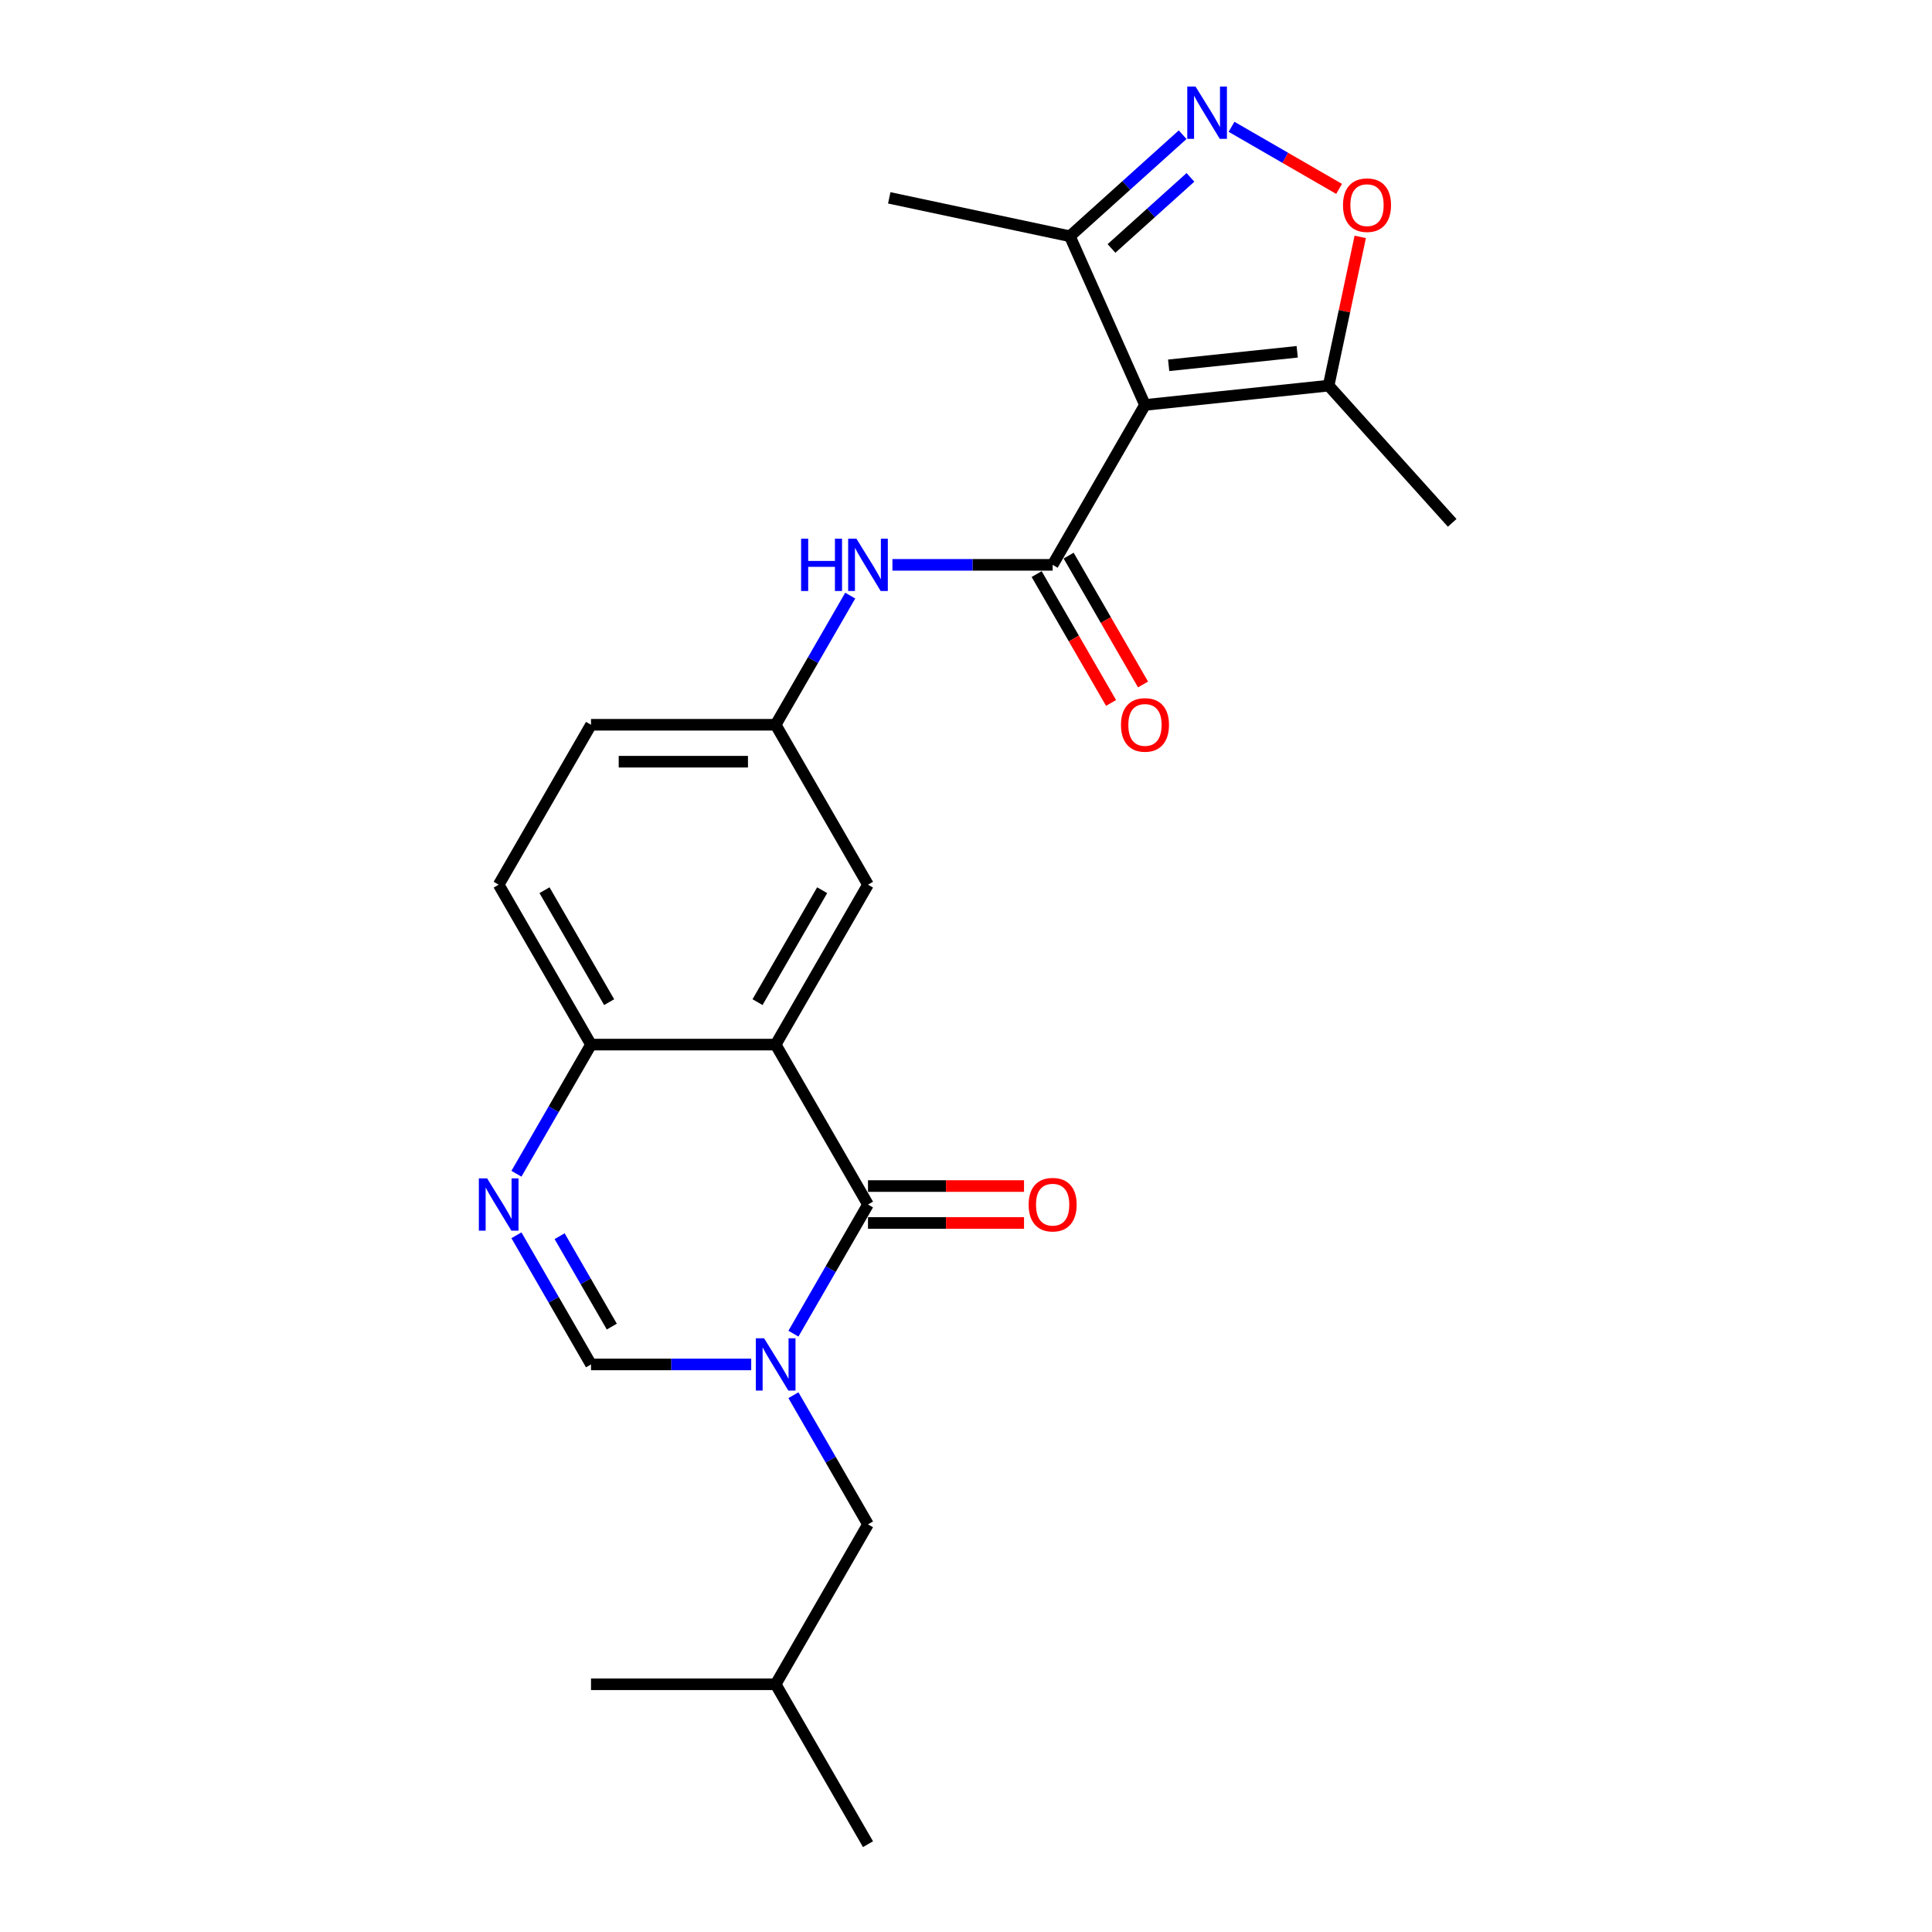 <?xml version='1.0' encoding='iso-8859-1'?>
<svg version='1.1' baseProfile='full'
              xmlns='http://www.w3.org/2000/svg'
                      xmlns:rdkit='http://www.rdkit.org/xml'
                      xmlns:xlink='http://www.w3.org/1999/xlink'
                  xml:space='preserve'
width='1000px' height='1000px' viewBox='0 0 1000 1000'>
<!-- END OF HEADER -->
<rect style='opacity:1.0;fill:#FFFFFF;stroke:none' width='1000' height='1000' x='0' y='0'> </rect>
<path class='bond-0' d='M 410.676,690.305 L 429.974,656.88' style='fill:none;fill-rule:evenodd;stroke:#0000FF;stroke-width:6px;stroke-linecap:butt;stroke-linejoin:miter;stroke-opacity:1' />
<path class='bond-0' d='M 429.974,656.88 L 449.271,623.455' style='fill:none;fill-rule:evenodd;stroke:#000000;stroke-width:6px;stroke-linecap:butt;stroke-linejoin:miter;stroke-opacity:1' />
<path class='bond-6' d='M 388.828,706.228 L 347.367,706.228' style='fill:none;fill-rule:evenodd;stroke:#0000FF;stroke-width:6px;stroke-linecap:butt;stroke-linejoin:miter;stroke-opacity:1' />
<path class='bond-6' d='M 347.367,706.228 L 305.905,706.228' style='fill:none;fill-rule:evenodd;stroke:#000000;stroke-width:6px;stroke-linecap:butt;stroke-linejoin:miter;stroke-opacity:1' />
<path class='bond-13' d='M 410.676,722.151 L 429.974,755.576' style='fill:none;fill-rule:evenodd;stroke:#0000FF;stroke-width:6px;stroke-linecap:butt;stroke-linejoin:miter;stroke-opacity:1' />
<path class='bond-13' d='M 429.974,755.576 L 449.271,789' style='fill:none;fill-rule:evenodd;stroke:#000000;stroke-width:6px;stroke-linecap:butt;stroke-linejoin:miter;stroke-opacity:1' />
<path class='bond-2' d='M 449.271,623.455 L 401.483,540.683' style='fill:none;fill-rule:evenodd;stroke:#000000;stroke-width:6px;stroke-linecap:butt;stroke-linejoin:miter;stroke-opacity:1' />
<path class='bond-15' d='M 449.271,633.013 L 489.653,633.013' style='fill:none;fill-rule:evenodd;stroke:#000000;stroke-width:6px;stroke-linecap:butt;stroke-linejoin:miter;stroke-opacity:1' />
<path class='bond-15' d='M 489.653,633.013 L 530.034,633.013' style='fill:none;fill-rule:evenodd;stroke:#FF0000;stroke-width:6px;stroke-linecap:butt;stroke-linejoin:miter;stroke-opacity:1' />
<path class='bond-15' d='M 449.271,613.898 L 489.653,613.898' style='fill:none;fill-rule:evenodd;stroke:#000000;stroke-width:6px;stroke-linecap:butt;stroke-linejoin:miter;stroke-opacity:1' />
<path class='bond-15' d='M 489.653,613.898 L 530.034,613.898' style='fill:none;fill-rule:evenodd;stroke:#FF0000;stroke-width:6px;stroke-linecap:butt;stroke-linejoin:miter;stroke-opacity:1' />
<path class='bond-1' d='M 592.638,209.593 L 544.849,292.365' style='fill:none;fill-rule:evenodd;stroke:#000000;stroke-width:6px;stroke-linecap:butt;stroke-linejoin:miter;stroke-opacity:1' />
<path class='bond-8' d='M 592.638,209.593 L 687.691,199.602' style='fill:none;fill-rule:evenodd;stroke:#000000;stroke-width:6px;stroke-linecap:butt;stroke-linejoin:miter;stroke-opacity:1' />
<path class='bond-8' d='M 604.898,189.084 L 671.435,182.09' style='fill:none;fill-rule:evenodd;stroke:#000000;stroke-width:6px;stroke-linecap:butt;stroke-linejoin:miter;stroke-opacity:1' />
<path class='bond-9' d='M 592.638,209.593 L 553.763,122.279' style='fill:none;fill-rule:evenodd;stroke:#000000;stroke-width:6px;stroke-linecap:butt;stroke-linejoin:miter;stroke-opacity:1' />
<path class='bond-12' d='M 401.483,540.683 L 449.271,457.91' style='fill:none;fill-rule:evenodd;stroke:#000000;stroke-width:6px;stroke-linecap:butt;stroke-linejoin:miter;stroke-opacity:1' />
<path class='bond-12' d='M 392.096,518.709 L 425.549,460.769' style='fill:none;fill-rule:evenodd;stroke:#000000;stroke-width:6px;stroke-linecap:butt;stroke-linejoin:miter;stroke-opacity:1' />
<path class='bond-24' d='M 401.483,540.683 L 305.905,540.683' style='fill:none;fill-rule:evenodd;stroke:#000000;stroke-width:6px;stroke-linecap:butt;stroke-linejoin:miter;stroke-opacity:1' />
<path class='bond-3' d='M 544.849,292.365 L 503.387,292.365' style='fill:none;fill-rule:evenodd;stroke:#000000;stroke-width:6px;stroke-linecap:butt;stroke-linejoin:miter;stroke-opacity:1' />
<path class='bond-3' d='M 503.387,292.365 L 461.926,292.365' style='fill:none;fill-rule:evenodd;stroke:#0000FF;stroke-width:6px;stroke-linecap:butt;stroke-linejoin:miter;stroke-opacity:1' />
<path class='bond-14' d='M 536.572,297.144 L 555.825,330.492' style='fill:none;fill-rule:evenodd;stroke:#000000;stroke-width:6px;stroke-linecap:butt;stroke-linejoin:miter;stroke-opacity:1' />
<path class='bond-14' d='M 555.825,330.492 L 575.079,363.841' style='fill:none;fill-rule:evenodd;stroke:#FF0000;stroke-width:6px;stroke-linecap:butt;stroke-linejoin:miter;stroke-opacity:1' />
<path class='bond-14' d='M 553.126,287.587 L 572.38,320.935' style='fill:none;fill-rule:evenodd;stroke:#000000;stroke-width:6px;stroke-linecap:butt;stroke-linejoin:miter;stroke-opacity:1' />
<path class='bond-14' d='M 572.38,320.935 L 591.633,354.283' style='fill:none;fill-rule:evenodd;stroke:#FF0000;stroke-width:6px;stroke-linecap:butt;stroke-linejoin:miter;stroke-opacity:1' />
<path class='bond-4' d='M 612.136,69.719 L 582.949,95.999' style='fill:none;fill-rule:evenodd;stroke:#0000FF;stroke-width:6px;stroke-linecap:butt;stroke-linejoin:miter;stroke-opacity:1' />
<path class='bond-4' d='M 582.949,95.999 L 553.763,122.279' style='fill:none;fill-rule:evenodd;stroke:#000000;stroke-width:6px;stroke-linecap:butt;stroke-linejoin:miter;stroke-opacity:1' />
<path class='bond-4' d='M 616.171,91.808 L 595.74,110.204' style='fill:none;fill-rule:evenodd;stroke:#0000FF;stroke-width:6px;stroke-linecap:butt;stroke-linejoin:miter;stroke-opacity:1' />
<path class='bond-4' d='M 595.74,110.204 L 575.309,128.6' style='fill:none;fill-rule:evenodd;stroke:#000000;stroke-width:6px;stroke-linecap:butt;stroke-linejoin:miter;stroke-opacity:1' />
<path class='bond-26' d='M 637.445,65.631 L 665.279,81.701' style='fill:none;fill-rule:evenodd;stroke:#0000FF;stroke-width:6px;stroke-linecap:butt;stroke-linejoin:miter;stroke-opacity:1' />
<path class='bond-26' d='M 665.279,81.701 L 693.114,97.771' style='fill:none;fill-rule:evenodd;stroke:#FF0000;stroke-width:6px;stroke-linecap:butt;stroke-linejoin:miter;stroke-opacity:1' />
<path class='bond-5' d='M 267.31,639.379 L 286.607,672.803' style='fill:none;fill-rule:evenodd;stroke:#0000FF;stroke-width:6px;stroke-linecap:butt;stroke-linejoin:miter;stroke-opacity:1' />
<path class='bond-5' d='M 286.607,672.803 L 305.905,706.228' style='fill:none;fill-rule:evenodd;stroke:#000000;stroke-width:6px;stroke-linecap:butt;stroke-linejoin:miter;stroke-opacity:1' />
<path class='bond-5' d='M 289.654,639.848 L 303.162,663.246' style='fill:none;fill-rule:evenodd;stroke:#0000FF;stroke-width:6px;stroke-linecap:butt;stroke-linejoin:miter;stroke-opacity:1' />
<path class='bond-5' d='M 303.162,663.246 L 316.67,686.643' style='fill:none;fill-rule:evenodd;stroke:#000000;stroke-width:6px;stroke-linecap:butt;stroke-linejoin:miter;stroke-opacity:1' />
<path class='bond-10' d='M 267.31,607.532 L 286.607,574.108' style='fill:none;fill-rule:evenodd;stroke:#0000FF;stroke-width:6px;stroke-linecap:butt;stroke-linejoin:miter;stroke-opacity:1' />
<path class='bond-10' d='M 286.607,574.108 L 305.905,540.683' style='fill:none;fill-rule:evenodd;stroke:#000000;stroke-width:6px;stroke-linecap:butt;stroke-linejoin:miter;stroke-opacity:1' />
<path class='bond-7' d='M 704.057,122.61 L 695.874,161.106' style='fill:none;fill-rule:evenodd;stroke:#FF0000;stroke-width:6px;stroke-linecap:butt;stroke-linejoin:miter;stroke-opacity:1' />
<path class='bond-7' d='M 695.874,161.106 L 687.691,199.602' style='fill:none;fill-rule:evenodd;stroke:#000000;stroke-width:6px;stroke-linecap:butt;stroke-linejoin:miter;stroke-opacity:1' />
<path class='bond-19' d='M 687.691,199.602 L 751.645,270.63' style='fill:none;fill-rule:evenodd;stroke:#000000;stroke-width:6px;stroke-linecap:butt;stroke-linejoin:miter;stroke-opacity:1' />
<path class='bond-20' d='M 553.763,122.279 L 460.274,102.407' style='fill:none;fill-rule:evenodd;stroke:#000000;stroke-width:6px;stroke-linecap:butt;stroke-linejoin:miter;stroke-opacity:1' />
<path class='bond-17' d='M 305.905,540.683 L 258.116,457.91' style='fill:none;fill-rule:evenodd;stroke:#000000;stroke-width:6px;stroke-linecap:butt;stroke-linejoin:miter;stroke-opacity:1' />
<path class='bond-17' d='M 315.291,518.709 L 281.839,460.769' style='fill:none;fill-rule:evenodd;stroke:#000000;stroke-width:6px;stroke-linecap:butt;stroke-linejoin:miter;stroke-opacity:1' />
<path class='bond-11' d='M 440.078,308.289 L 420.78,341.713' style='fill:none;fill-rule:evenodd;stroke:#0000FF;stroke-width:6px;stroke-linecap:butt;stroke-linejoin:miter;stroke-opacity:1' />
<path class='bond-11' d='M 420.78,341.713 L 401.483,375.138' style='fill:none;fill-rule:evenodd;stroke:#000000;stroke-width:6px;stroke-linecap:butt;stroke-linejoin:miter;stroke-opacity:1' />
<path class='bond-16' d='M 449.271,457.91 L 401.483,375.138' style='fill:none;fill-rule:evenodd;stroke:#000000;stroke-width:6px;stroke-linecap:butt;stroke-linejoin:miter;stroke-opacity:1' />
<path class='bond-21' d='M 449.271,789 L 401.483,871.773' style='fill:none;fill-rule:evenodd;stroke:#000000;stroke-width:6px;stroke-linecap:butt;stroke-linejoin:miter;stroke-opacity:1' />
<path class='bond-25' d='M 401.483,375.138 L 305.905,375.138' style='fill:none;fill-rule:evenodd;stroke:#000000;stroke-width:6px;stroke-linecap:butt;stroke-linejoin:miter;stroke-opacity:1' />
<path class='bond-25' d='M 387.146,394.253 L 320.242,394.253' style='fill:none;fill-rule:evenodd;stroke:#000000;stroke-width:6px;stroke-linecap:butt;stroke-linejoin:miter;stroke-opacity:1' />
<path class='bond-18' d='M 258.116,457.91 L 305.905,375.138' style='fill:none;fill-rule:evenodd;stroke:#000000;stroke-width:6px;stroke-linecap:butt;stroke-linejoin:miter;stroke-opacity:1' />
<path class='bond-22' d='M 401.483,871.773 L 449.271,954.545' style='fill:none;fill-rule:evenodd;stroke:#000000;stroke-width:6px;stroke-linecap:butt;stroke-linejoin:miter;stroke-opacity:1' />
<path class='bond-23' d='M 401.483,871.773 L 305.905,871.773' style='fill:none;fill-rule:evenodd;stroke:#000000;stroke-width:6px;stroke-linecap:butt;stroke-linejoin:miter;stroke-opacity:1' />
<path  class='atom-0' d='M 395.499 692.694
L 404.369 707.031
Q 405.248 708.445, 406.663 711.007
Q 408.077 713.568, 408.154 713.721
L 408.154 692.694
L 411.748 692.694
L 411.748 719.762
L 408.039 719.762
L 398.52 704.087
Q 397.411 702.252, 396.226 700.149
Q 395.079 698.047, 394.735 697.397
L 394.735 719.762
L 391.218 719.762
L 391.218 692.694
L 395.499 692.694
' fill='#0000FF'/>
<path  class='atom-5' d='M 618.807 44.791
L 627.677 59.128
Q 628.556 60.542, 629.971 63.104
Q 631.385 65.665, 631.462 65.818
L 631.462 44.791
L 635.056 44.791
L 635.056 71.859
L 631.347 71.859
L 621.828 56.184
Q 620.719 54.349, 619.534 52.246
Q 618.387 50.143, 618.043 49.493
L 618.043 71.859
L 614.526 71.859
L 614.526 44.791
L 618.807 44.791
' fill='#0000FF'/>
<path  class='atom-6' d='M 252.133 609.922
L 261.003 624.258
Q 261.882 625.673, 263.297 628.234
Q 264.711 630.796, 264.788 630.949
L 264.788 609.922
L 268.381 609.922
L 268.381 636.989
L 264.673 636.989
L 255.154 621.314
Q 254.045 619.479, 252.86 617.377
Q 251.713 615.274, 251.369 614.624
L 251.369 636.989
L 247.851 636.989
L 247.851 609.922
L 252.133 609.922
' fill='#0000FF'/>
<path  class='atom-8' d='M 695.138 106.19
Q 695.138 99.691, 698.349 96.059
Q 701.561 92.427, 707.563 92.427
Q 713.565 92.427, 716.777 96.059
Q 719.988 99.691, 719.988 106.19
Q 719.988 112.766, 716.739 116.512
Q 713.489 120.221, 707.563 120.221
Q 701.599 120.221, 698.349 116.512
Q 695.138 112.804, 695.138 106.19
M 707.563 117.162
Q 711.692 117.162, 713.909 114.41
Q 716.165 111.619, 716.165 106.19
Q 716.165 100.876, 713.909 98.2
Q 711.692 95.485, 707.563 95.485
Q 703.434 95.485, 701.179 98.161
Q 698.961 100.838, 698.961 106.19
Q 698.961 111.657, 701.179 114.41
Q 703.434 117.162, 707.563 117.162
' fill='#FF0000'/>
<path  class='atom-12' d='M 414.653 278.832
L 418.323 278.832
L 418.323 290.339
L 432.163 290.339
L 432.163 278.832
L 435.833 278.832
L 435.833 305.899
L 432.163 305.899
L 432.163 293.398
L 418.323 293.398
L 418.323 305.899
L 414.653 305.899
L 414.653 278.832
' fill='#0000FF'/>
<path  class='atom-12' d='M 443.288 278.832
L 452.158 293.168
Q 453.037 294.583, 454.452 297.144
Q 455.866 299.706, 455.943 299.859
L 455.943 278.832
L 459.536 278.832
L 459.536 305.899
L 455.828 305.899
L 446.308 290.224
Q 445.2 288.389, 444.015 286.287
Q 442.868 284.184, 442.524 283.534
L 442.524 305.899
L 439.006 305.899
L 439.006 278.832
L 443.288 278.832
' fill='#0000FF'/>
<path  class='atom-15' d='M 580.212 375.214
Q 580.212 368.715, 583.424 365.083
Q 586.635 361.451, 592.638 361.451
Q 598.64 361.451, 601.851 365.083
Q 605.063 368.715, 605.063 375.214
Q 605.063 381.79, 601.813 385.537
Q 598.563 389.245, 592.638 389.245
Q 586.674 389.245, 583.424 385.537
Q 580.212 381.828, 580.212 375.214
M 592.638 386.187
Q 596.767 386.187, 598.984 383.434
Q 601.24 380.643, 601.24 375.214
Q 601.24 369.9, 598.984 367.224
Q 596.767 364.51, 592.638 364.51
Q 588.509 364.51, 586.253 367.186
Q 584.036 369.862, 584.036 375.214
Q 584.036 380.681, 586.253 383.434
Q 588.509 386.187, 592.638 386.187
' fill='#FF0000'/>
<path  class='atom-16' d='M 532.424 623.532
Q 532.424 617.033, 535.635 613.401
Q 538.847 609.769, 544.849 609.769
Q 550.851 609.769, 554.063 613.401
Q 557.274 617.033, 557.274 623.532
Q 557.274 630.108, 554.024 633.854
Q 550.775 637.563, 544.849 637.563
Q 538.885 637.563, 535.635 633.854
Q 532.424 630.146, 532.424 623.532
M 544.849 634.504
Q 548.978 634.504, 551.195 631.752
Q 553.451 628.961, 553.451 623.532
Q 553.451 618.218, 551.195 615.542
Q 548.978 612.827, 544.849 612.827
Q 540.72 612.827, 538.464 615.503
Q 536.247 618.18, 536.247 623.532
Q 536.247 628.999, 538.464 631.752
Q 540.72 634.504, 544.849 634.504
' fill='#FF0000'/>
</svg>

